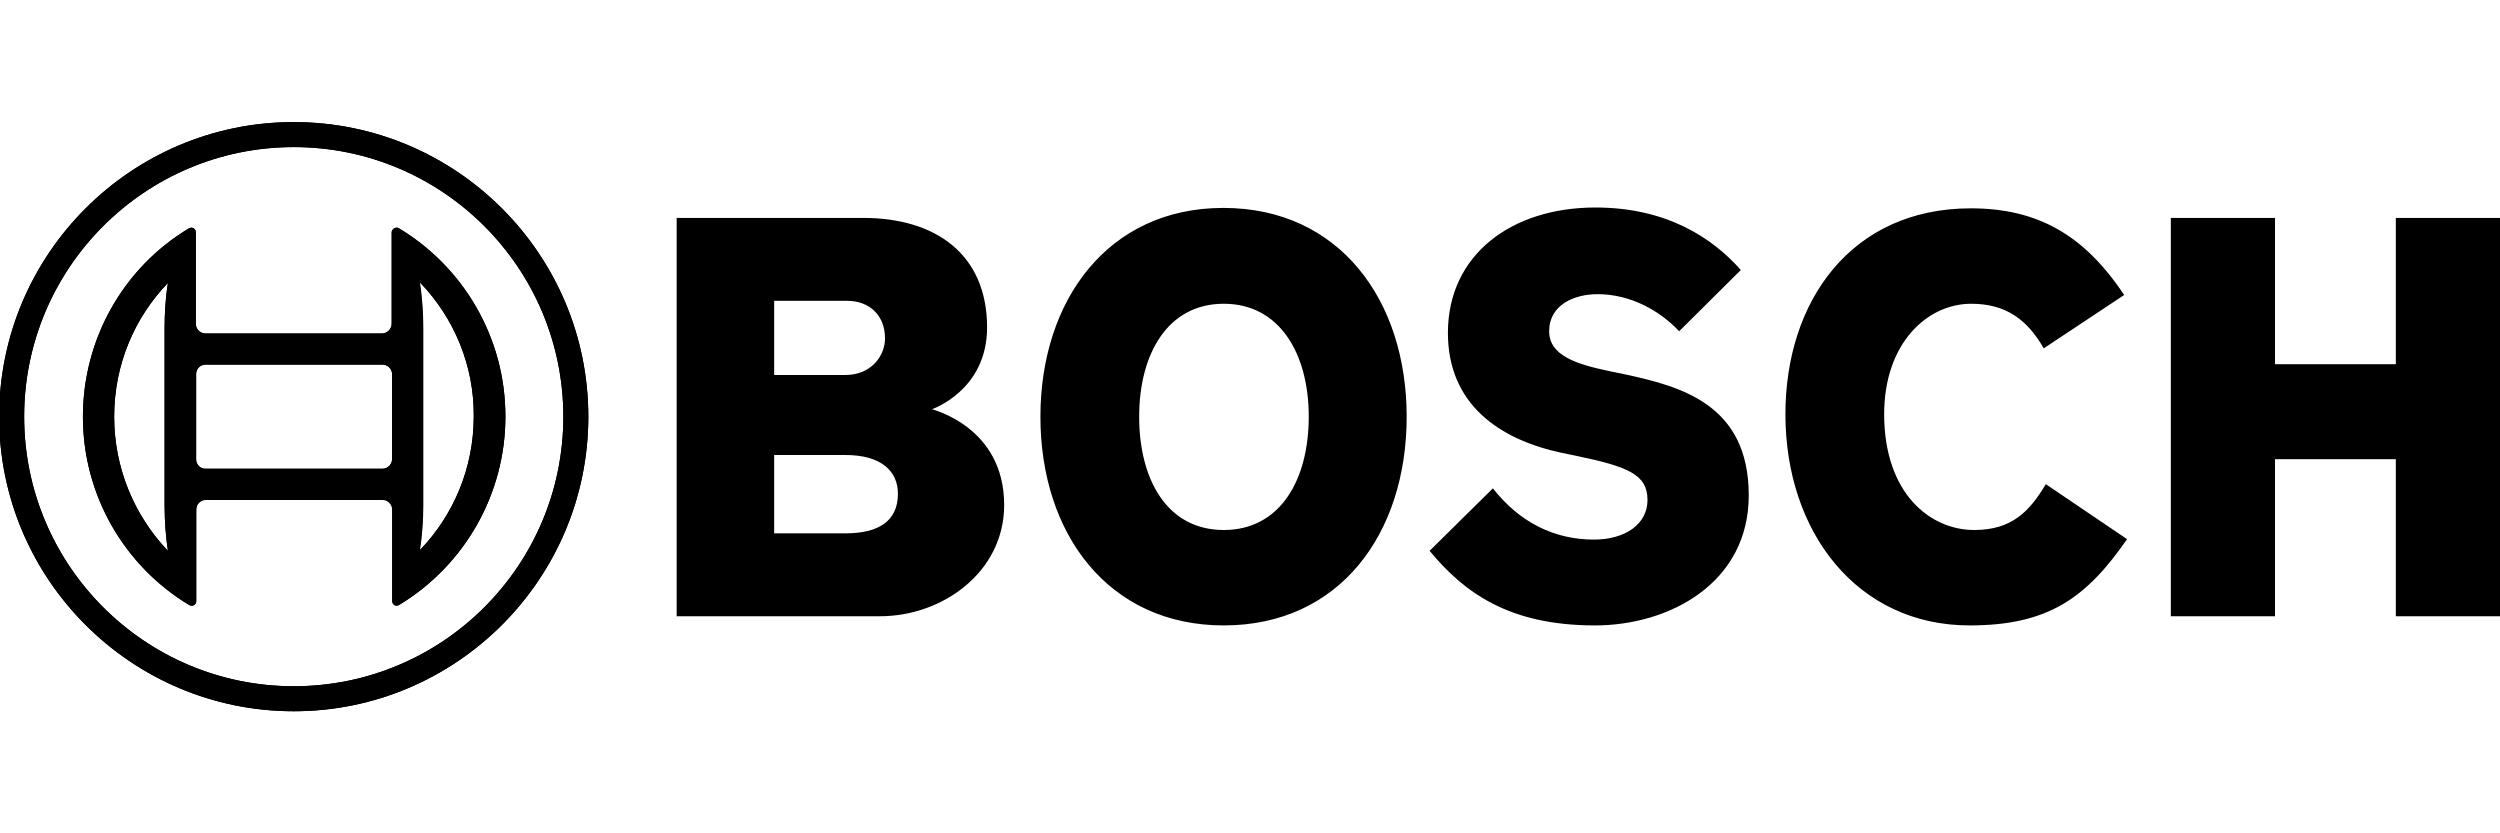 <?xml version="1.0" encoding="utf-8"?>
<!-- Generator: Adobe Illustrator 23.0.4, SVG Export Plug-In . SVG Version: 6.00 Build 0)  -->
<svg version="1.1" id="Capa_1" xmlns="http://www.w3.org/2000/svg" xmlns:xlink="http://www.w3.org/1999/xlink" x="0px" y="0px"
	 viewBox="0 0 600 200" style="enable-background:new 0 0 600 200;" xml:space="preserve">
<style type="text/css">
	.st0{clip-path:url(#SVGID_2_);}
	.st1{fill-rule:evenodd;clip-rule:evenodd;}
</style>
<g>
	<g>
		<g>
			<defs>
				<path id="SVGID_1_" d="M47.1,110.2V89.8c0-1.3,1-2.3,2.3-2.3h42.4c1.2,0,2.3,1,2.3,2.3v20.4c0,1.2-1,2.3-2.3,2.3c0,0,0,0,0,0
					H49.3C48.1,112.5,47.1,111.5,47.1,110.2 M27.4,100c0-12.5,4.9-23.8,12.9-32.1c-0.6,3.6-0.8,7.3-0.8,11v42.3
					c0,3.9,0.3,7.7,0.8,11C32,123.5,27.4,112,27.4,100 M101.6,121.2V78.8c0-3.9-0.3-7.7-0.8-11c8.3,8.6,13,20.1,12.9,32.1
					c0,12.5-4.9,23.8-12.9,32.1C101.3,128.8,101.6,125.1,101.6,121.2 M94,55.7v22c0,1.2-1,2.3-2.3,2.3H49.3c-1.2,0-2.3-1-2.3-2.3
					v-22c0-0.6-0.5-1.1-1.1-1.1c-0.2,0-0.4,0.1-0.6,0.2C29.5,64.3,19.9,81.5,19.9,100c0,19.2,10.2,36,25.5,45.2
					c0.2,0.1,0.4,0.2,0.6,0.2c0.6,0,1.1-0.5,1.1-1.1c0,0,0,0,0,0v-22c0-1.3,1-2.3,2.3-2.3h42.4c1.2,0,2.3,1,2.3,2.3v22
					c0,0.6,0.5,1.1,1.1,1.1c0.2,0,0.4-0.1,0.6-0.2c15.8-9.6,25.5-26.7,25.5-45.2c0-19.2-10.2-36-25.5-45.2c-0.5-0.3-1.2-0.2-1.6,0.4
					C94.1,55.3,94,55.5,94,55.7 M5.8,100c0-35.7,29-64.7,64.7-64.7c35.7,0,64.7,29,64.7,64.7c0,35.7-29,64.7-64.7,64.7
					C34.8,164.7,5.8,135.7,5.8,100 M-0.2,100c0,39,31.7,70.7,70.7,70.7c39,0,70.7-31.7,70.7-70.7c0-39-31.7-70.7-70.7-70.7
					C31.5,29.3-0.2,61-0.2,100"/>
			</defs>
			<use xlink:href="#SVGID_1_"  style="overflow:visible;"/>
			<clipPath id="SVGID_2_">
				<use xlink:href="#SVGID_1_"  style="overflow:visible;"/>
			</clipPath>
			<path class="st0" d="M-0.2,100c0,39,31.7,70.7,70.7,70.7c39,0,70.7-31.7,70.7-70.7c0-39-31.7-70.7-70.7-70.7
				C31.5,29.3-0.2,61-0.2,100 M100.7,132.1c0.5-3.3,0.8-7,0.8-11V78.8c0-3.9-0.3-7.7-0.8-11c8.3,8.6,12.9,20.1,12.9,32.1
				C113.7,112,109,123.5,100.7,132.1 M94,110.2c0,1.3-1,2.3-2.3,2.3H49.3c-1.3,0-2.3-1-2.3-2.3l0,0V89.8c0-1.3,1-2.3,2.3-2.3h42.4
				c1.3,0,2.3,1,2.3,2.3V110.2z M27.4,100c0-12.5,4.9-23.8,12.9-32.1c-0.5,3.3-0.8,7-0.8,11v42.3c0,3.9,0.3,7.7,0.8,11
				C32,123.5,27.4,112,27.4,100 M95.7,54.8c-0.5-0.3-1.2-0.2-1.6,0.4c-0.1,0.2-0.2,0.4-0.2,0.6v22c0,1.3-1,2.3-2.3,2.3H49.3
				c-1.3,0-2.3-1-2.3-2.3l0,0v-22c0-0.6-0.5-1.1-1.1-1.1c-0.2,0-0.4,0.1-0.6,0.2C29.5,64.3,19.9,81.5,19.9,100
				c0,18.5,9.7,35.7,25.5,45.2c0.5,0.3,1.2,0.2,1.6-0.4c0.1-0.2,0.2-0.4,0.2-0.6v-22c0-1.3,1-2.3,2.3-2.3h42.4c1.3,0,2.3,1,2.3,2.3
				v22c0,0.6,0.5,1.1,1.1,1.1c0.2,0,0.4-0.1,0.6-0.2c15.8-9.6,25.5-26.7,25.5-45.2C121.2,80.8,111,64,95.7,54.8 M70.5,164.7
				c-35.7,0-64.7-29-64.7-64.7s29-64.7,64.7-64.7s64.7,29,64.7,64.7S106.3,164.7,70.5,164.7"/>
		</g>
	</g>
	<path class="st1" d="M241,121.2c0,16.1-14.8,26.7-29.8,26.7h-48.8V52.3h44.8c17.2,0,29.7,8.6,29.7,26.3c0,15.1-13.2,19.6-13.2,19.6
		C223.6,98.3,241,102.3,241,121.2 M212.4,81.2c0-5.4-3.6-9-9.1-9h-17.5V90h17.1C209,90,212.4,85.5,212.4,81.2 M215.5,118.5
		c0-5.5-4.1-9.3-12.6-9.3h-17.1v18.8h17.5C210.4,127.9,215.5,125.4,215.5,118.5 M337.6,100c0,28.1-16.1,50.1-43.9,50.1
		c-27.7,0-44-22-44-50.1c0-27.9,16.2-50.1,43.9-50.1C321.5,49.9,337.6,72.1,337.6,100 M314.1,100c0-15-6.9-27.1-20.4-27.1
		S273.4,85,273.4,100c0,15.1,6.7,27.2,20.3,27.2S314.1,115.1,314.1,100 M419.7,118.9c0,21-19,31.2-36.9,31.2
		c-20.7,0-31.4-7.9-39.7-17.9l15.2-15c6.4,8.2,14.8,12.3,24.2,12.3c7.7,0,12.9-3.8,12.9-9.5c0-6.1-4.6-8-17.1-10.6l-3.4-0.7
		c-15.1-3.2-27.4-11.7-27.4-28.8c0-18.8,15.3-30.1,35.4-30.1c17.1,0,28.1,7.3,34.9,15l-14.8,14.7c-4.6-4.9-11.6-8.9-19.6-8.9
		c-5.5,0-11.6,2.5-11.6,8.9c0,5.8,6.4,7.9,14.6,9.6l3.4,0.7C403.2,92.7,419.7,96.9,419.7,118.9 M510.5,129.4
		c-9.8,14.1-18.9,20.7-37.8,20.7c-26.9,0-44.2-22.3-44.2-50.7c0-27,15.7-49.4,44.5-49.4c15.8,0,27.1,6.2,36.8,20.8l-19.3,12.8
		c-3.9-6.8-9-10.7-17.4-10.7c-10.6,0-20.9,9.5-20.9,26.5c0,19.1,11.1,27.8,21.6,27.8c9.1,0,13.3-4.5,17.2-11L510.5,129.4
		 M600.2,147.9H575v-37.7h-29v37.7H521V52.3H546v35.1h29V52.3h25.2V147.9z"/>
</g>
</svg>

